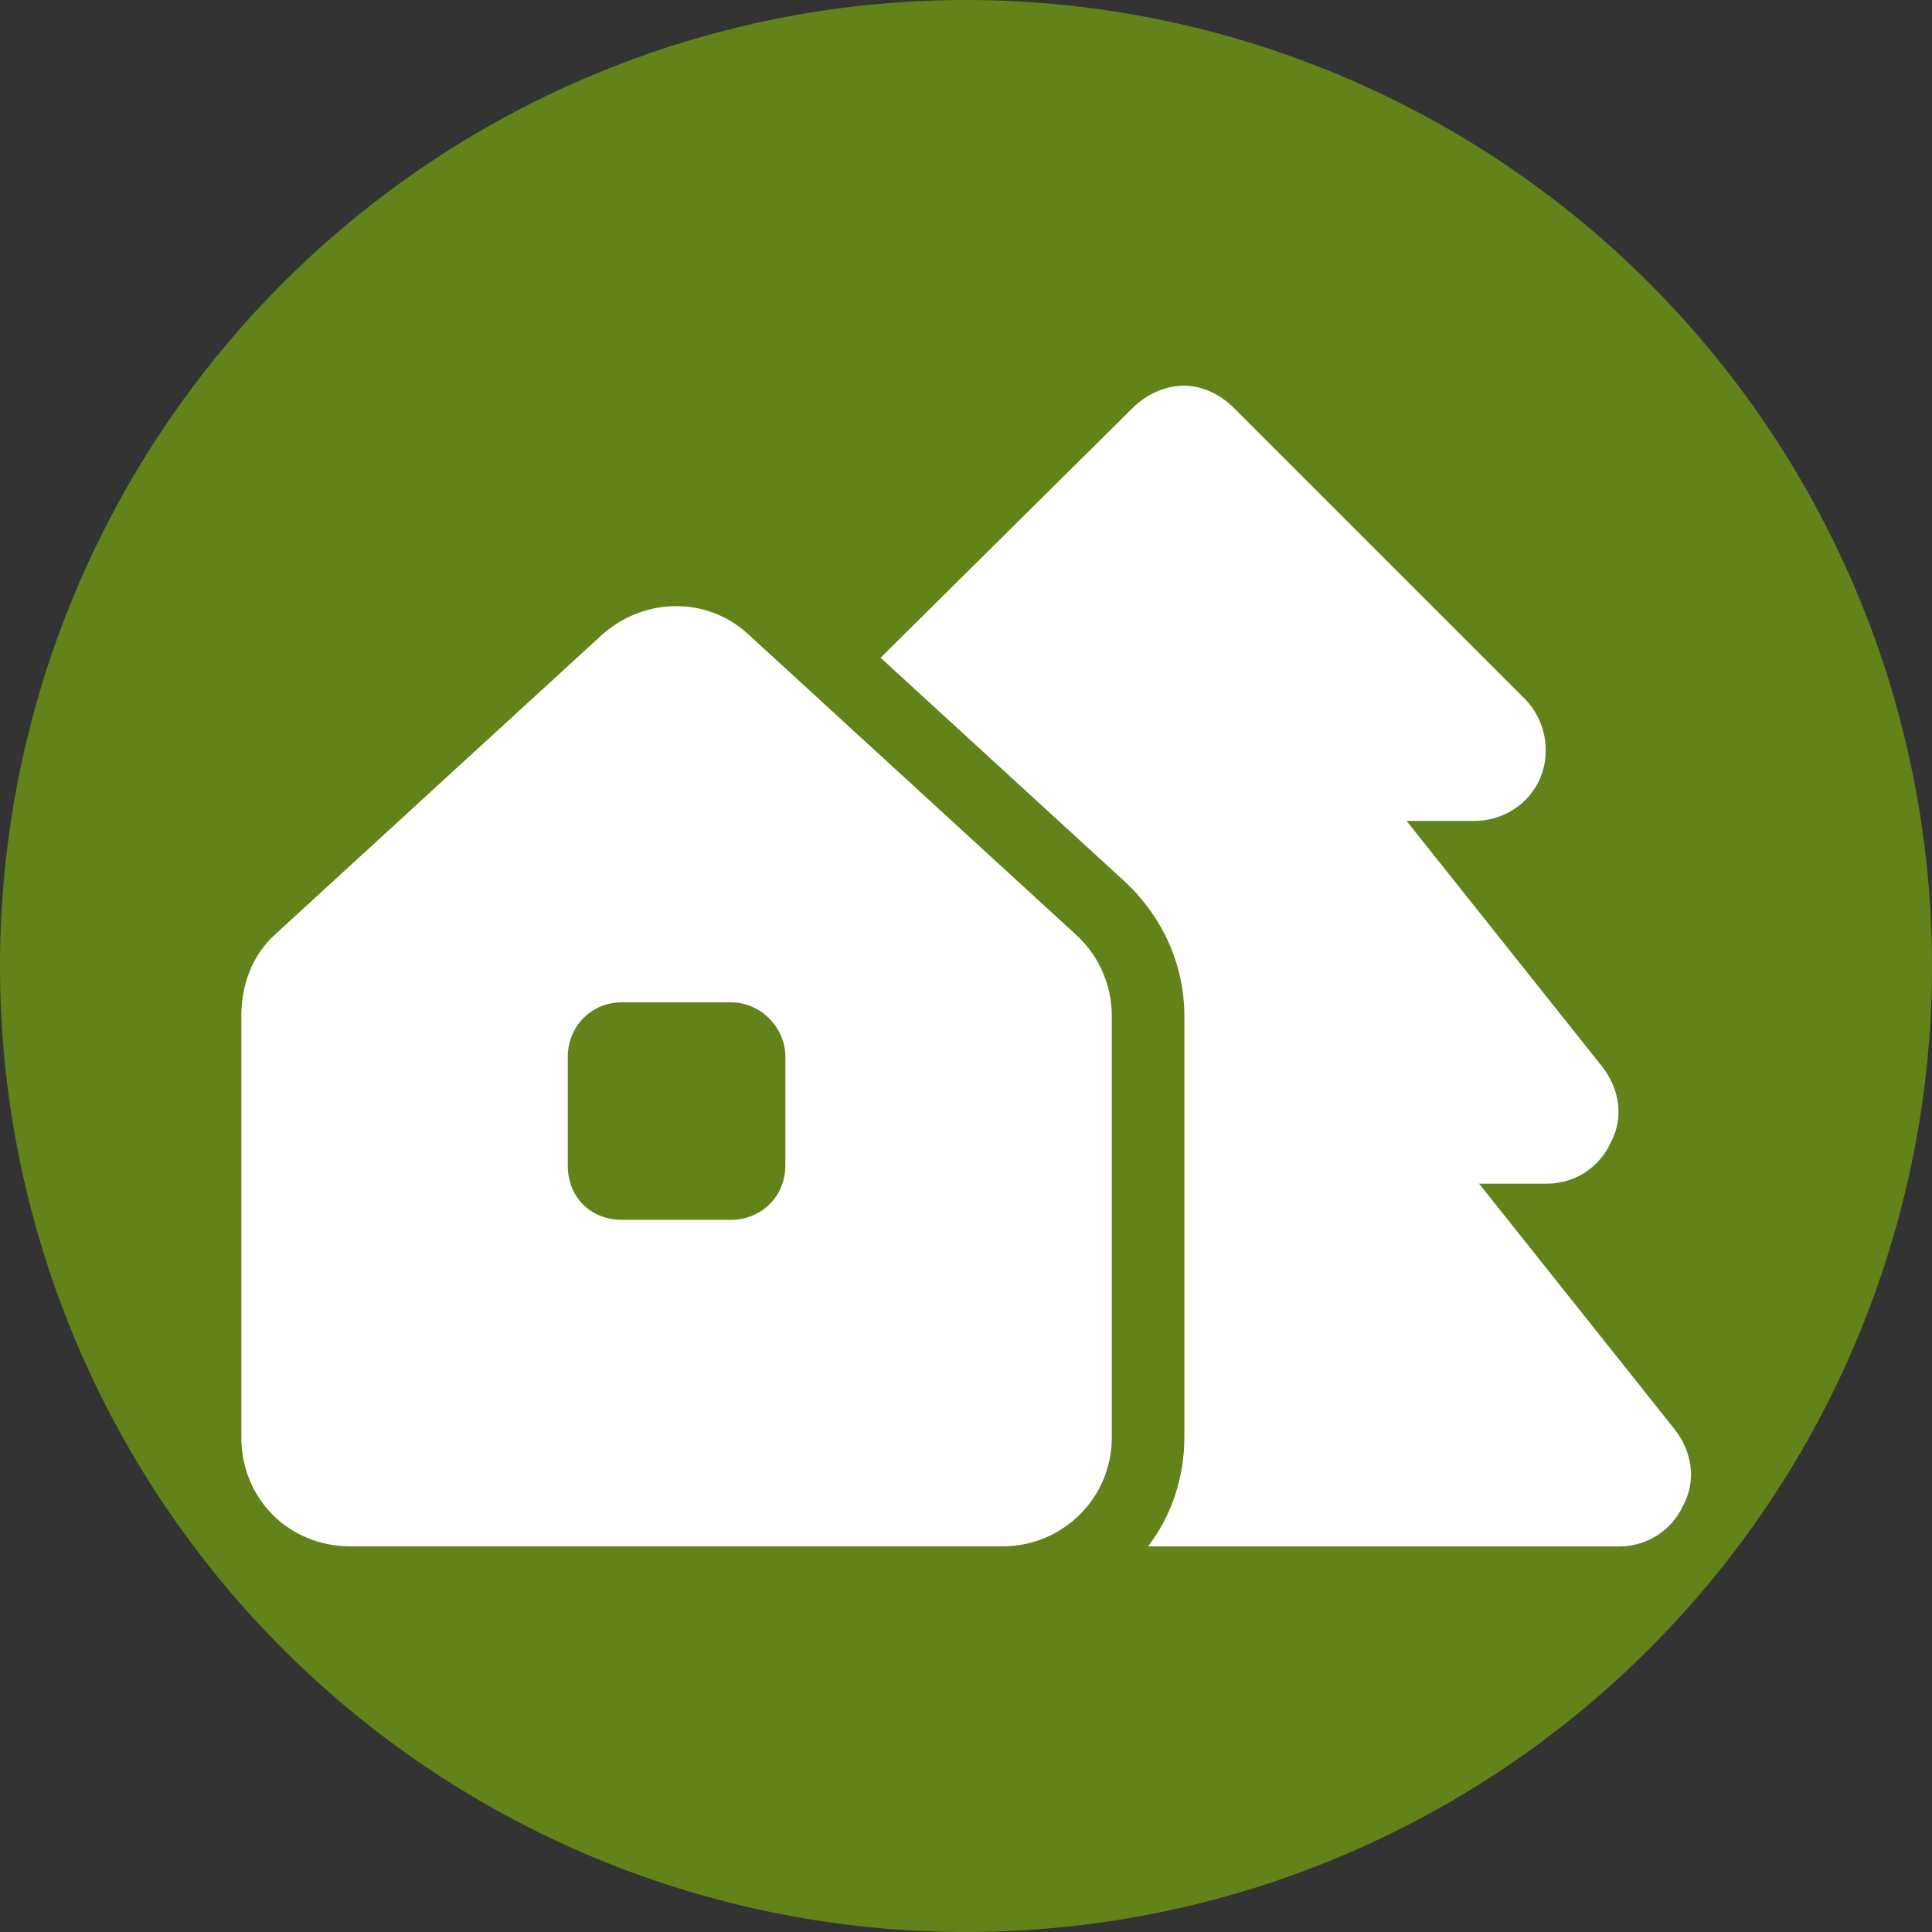 <svg version="1.1" viewBox="0 0 24.224 24.224" xmlns="http://www.w3.org/2000/svg"><rect x="0" y="0" width="24.224" height="24.224" fill="#333333" stroke="none"/><path d="M 24.224,12.112 A 12.112,12.112 0 0 0 12.112,5e-6 12.112,12.112 0 0 0 -1e-6,12.112 12.112,12.112 0 0 0 12.112,24.224 12.112,12.112 0 0 0 24.224,12.112 Z" fill="#61831a" stroke-miterlimit="5" stroke-width=".36" style="paint-order:fill markers stroke"/><path d="m3.026 18.024v-5.287c0-0.398 0.142-0.767 0.426-1.023l4.093-3.752c0.54-0.483 1.336-0.483 1.847 0l4.093 3.752c0.284 0.256 0.455 0.625 0.455 1.023v5.287c0 0.767-0.625 1.364-1.364 1.364h-8.186c-0.767 0-1.364-0.597-1.364-1.364zm4.775-5.457c-0.398 0-0.682 0.313-0.682 0.682v1.364c0 0.398 0.284 0.682 0.682 0.682h1.364c0.369 0 0.682-0.284 0.682-0.682v-1.364c0-0.369-0.313-0.682-0.682-0.682z" fill="#fff" stroke-width="1.14" style="font-variant-ligatures:discretionary-ligatures;font-variant-numeric:oldstyle-nums proportional-nums" aria-label="house-tree#"/><path d="m11.041 8.247 3.07 2.814c0.455 0.426 0.739 1.023 0.739 1.677v5.287c0 0.512-0.171 0.995-0.455 1.364h5.912c0.341 0 0.654-0.199 0.796-0.512 0.171-0.313 0.114-0.682-0.114-0.966l-2.444-3.07h0.853c0.341 0 0.654-0.199 0.796-0.512 0.171-0.313 0.114-0.682-0.114-0.966l-2.444-3.07h0.853c0.341 0 0.682-0.199 0.824-0.54s0.057-0.739-0.199-0.995l-3.638-3.638c-0.171-0.171-0.398-0.284-0.625-0.284-0.256 0-0.483 0.114-0.654 0.284z" fill="#fff" stroke-width="1.14" style="font-variant-ligatures:discretionary-ligatures;font-variant-numeric:oldstyle-nums proportional-nums" aria-label="house-tree##"/></svg>
